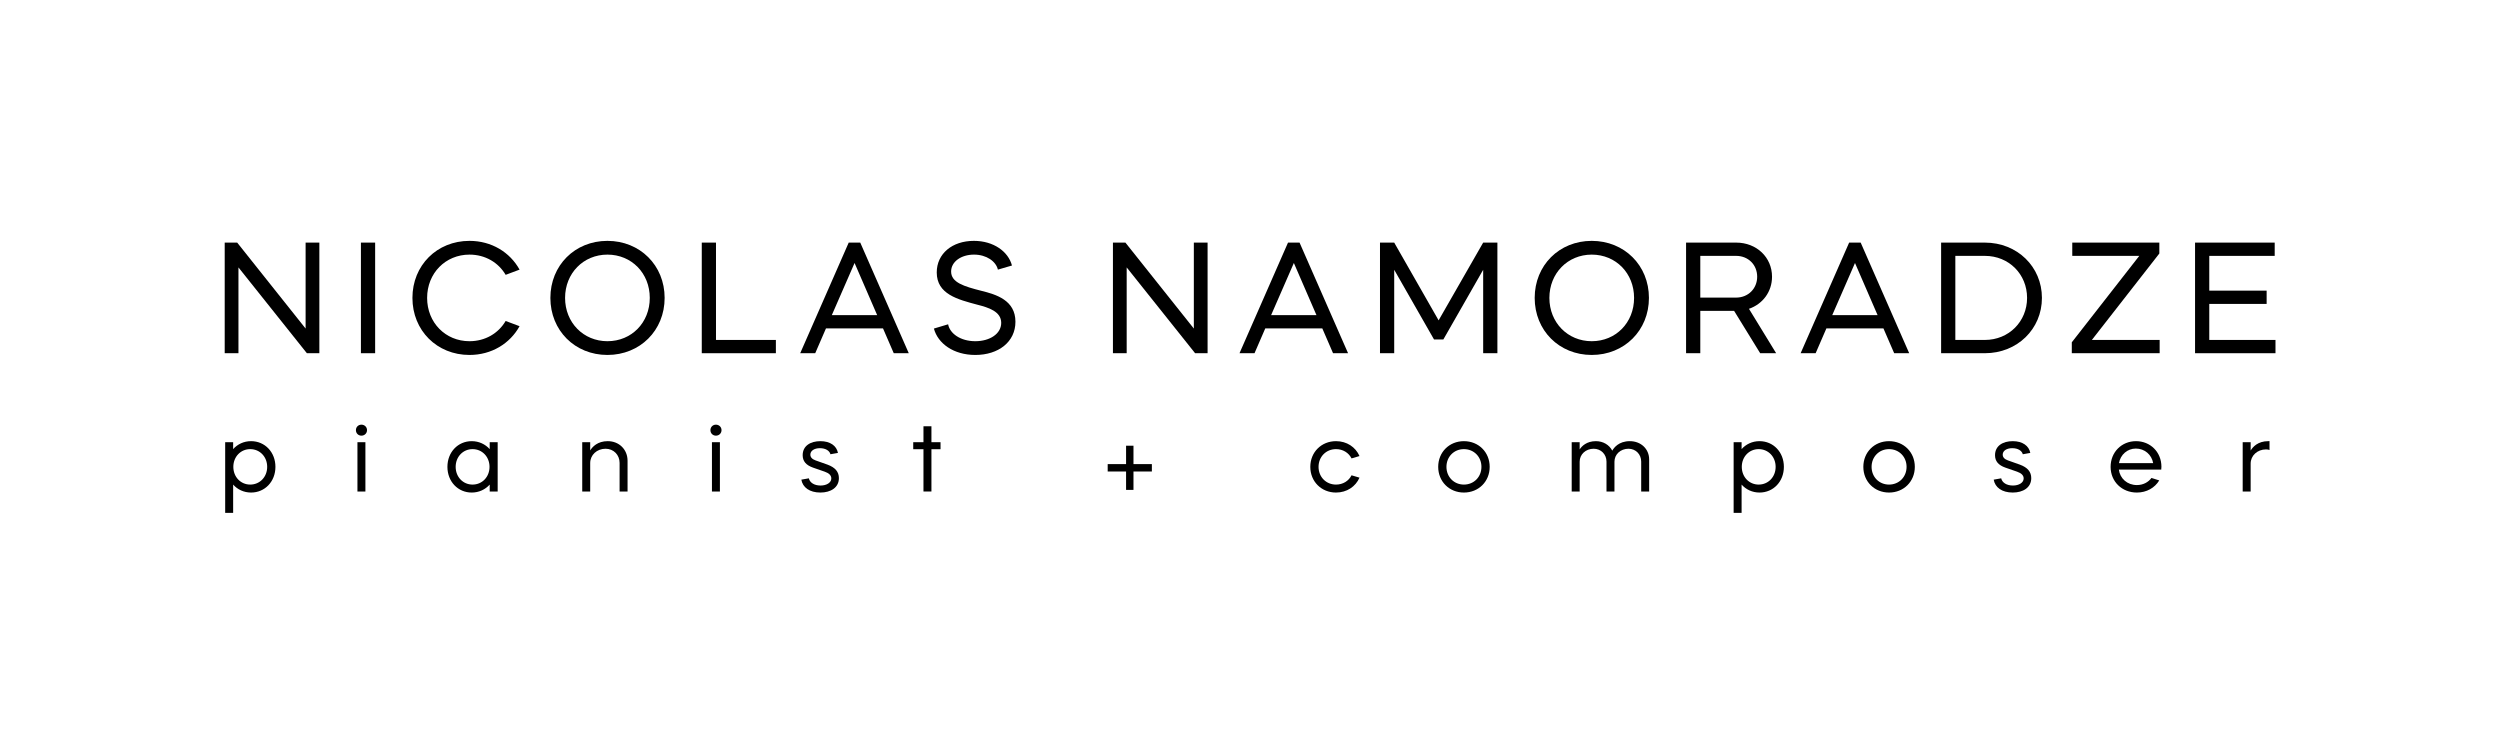 <?xml version="1.0" encoding="UTF-8" standalone="no"?>
<svg xmlns="http://www.w3.org/2000/svg" xmlns:xlink="http://www.w3.org/1999/xlink" xmlns:serif="http://www.serif.com/" width="100%" height="100%" viewBox="0 0 824 242" version="1.1" xml:space="preserve" style="fill-rule:evenodd;clip-rule:evenodd;stroke-linejoin:round;stroke-miterlimit:2;">
  <path d="M365.094,155.406l6.062,0l0,6.063l2.438,-0l-0,-6.063l6.062,0l0,-2.437l-6.062,-0l-0,-6.063l-2.438,0l0,6.063l-6.062,-0l-0,2.437Z" style="fill-rule:nonzero;"></path>
  <g>
    <path d="M74.063,116.42l4.531,0l-0,-28.281l22.552,28.281l4.114,0l0,-36.458l-4.531,-0l0,28.333l-22.552,-28.333l-4.115,-0l0,36.458Z" style="fill-rule:nonzero;"></path>
    <rect x="118.958" y="79.962" width="4.688" height="36.458" style="fill-rule:nonzero;"></rect>
    <path d="M135.938,98.191c-0.001,10.729 8.072,18.802 18.802,18.802c7.291,0 13.333,-3.75 16.51,-9.479l-4.583,-1.719c-2.396,4.063 -6.719,6.667 -11.927,6.667c-7.917,-0 -13.959,-6.146 -13.959,-14.271c0,-8.125 6.042,-14.271 13.959,-14.271c5.208,0 9.531,2.604 11.927,6.667l4.583,-1.719c-3.177,-5.729 -9.219,-9.479 -16.51,-9.479c-10.73,-0 -18.803,8.073 -18.803,18.802Z" style="fill-rule:nonzero;"></path>
    <path d="M200.208,116.993c10.73,0 18.855,-8.073 18.855,-18.802c-0,-10.729 -8.125,-18.802 -18.855,-18.802c-10.729,-0 -18.802,8.073 -18.802,18.802c0,10.729 8.073,18.802 18.802,18.802Zm-13.958,-18.802c0,-8.125 6.042,-14.271 13.958,-14.271c7.969,0 13.959,6.146 13.959,14.271c-0,8.125 -5.99,14.271 -13.959,14.271c-7.916,-0 -13.958,-6.146 -13.958,-14.271Z" style="fill-rule:nonzero;"></path>
    <path d="M231.302,116.42l24.427,0l0,-4.375l-19.739,0l-0,-32.083l-4.688,-0l0,36.458Z" style="fill-rule:nonzero;"></path>
    <path d="M263.75,116.42l4.948,0l3.542,-8.177l18.802,0l3.541,8.177l4.948,0l-15.989,-36.458l-3.802,-0l-15.99,36.458Zm17.917,-29.739l7.448,17.187l-14.948,0l7.5,-17.187Z" style="fill-rule:nonzero;"></path>
    <path d="M307.813,108.295c1.302,4.896 6.458,8.698 13.645,8.698c7.657,0 13.23,-4.323 13.23,-10.937c-0,-7.136 -6.407,-9.011 -11.25,-10.209c-5.678,-1.458 -9.948,-2.708 -9.948,-6.354c-0,-3.229 3.281,-5.573 7.552,-5.573c4.114,0 7.239,2.24 7.864,4.948l4.636,-1.354c-1.198,-4.583 -6.042,-8.125 -12.552,-8.125c-7.136,-0 -12.24,4.219 -12.24,10.417c0,7.187 6.979,8.906 13.385,10.625c3.698,0.937 7.865,2.239 7.865,5.989c0,3.594 -3.75,6.042 -8.542,6.042c-4.843,-0 -8.385,-2.5 -8.958,-5.573l-4.688,1.406Z" style="fill-rule:nonzero;"></path>
    <path d="M366.823,116.42l4.531,0l0,-28.281l22.552,28.281l4.115,0l-0,-36.458l-4.531,-0l-0,28.333l-22.553,-28.333l-4.114,-0l-0,36.458Z" style="fill-rule:nonzero;"></path>
    <path d="M408.542,116.42l4.948,0l3.541,-8.177l18.802,0l3.542,8.177l4.948,0l-15.99,-36.458l-3.802,-0l-15.989,36.458Zm17.916,-29.739l7.448,17.187l-14.948,0l7.5,-17.187Z" style="fill-rule:nonzero;"></path>
    <path d="M454.844,79.962l-0,36.458l4.687,0l0,-27.5l13.125,22.969l3.073,-0l13.125,-22.969l0,27.5l4.688,0l-0,-36.458l-4.688,-0l-14.687,25.625l-14.636,-25.625l-4.687,-0Z" style="fill-rule:nonzero;"></path>
    <path d="M524.635,116.993c10.73,0 18.855,-8.073 18.855,-18.802c-0,-10.729 -8.125,-18.802 -18.855,-18.802c-10.729,-0 -18.802,8.073 -18.802,18.802c0,10.729 8.073,18.802 18.802,18.802Zm-13.958,-18.802c0,-8.125 6.042,-14.271 13.958,-14.271c7.969,0 13.959,6.146 13.959,14.271c-0,8.125 -5.99,14.271 -13.959,14.271c-7.916,-0 -13.958,-6.146 -13.958,-14.271Z" style="fill-rule:nonzero;"></path>
    <path d="M555.729,116.42l4.688,0l-0,-13.958l11.145,-0l8.594,13.958l5.261,0l-8.959,-14.635c4.532,-1.563 7.604,-5.625 7.604,-10.573c0,-6.406 -5.104,-11.25 -11.822,-11.25l-16.511,-0l0,36.458Zm16.511,-32.083c3.958,-0 6.927,2.916 6.927,6.875c-0,3.906 -2.969,6.875 -6.927,6.875l-11.823,-0l-0,-13.75l11.823,-0Z" style="fill-rule:nonzero;"></path>
    <path d="M593.49,116.42l4.947,0l3.542,-8.177l18.802,0l3.542,8.177l4.948,0l-15.99,-36.458l-3.802,-0l-15.989,36.458Zm17.916,-29.739l7.448,17.187l-14.948,0l7.5,-17.187Z" style="fill-rule:nonzero;"></path>
    <path d="M639.792,116.42l14.427,0c10.677,0 18.802,-7.969 18.802,-18.229c-0,-10.26 -8.125,-18.229 -18.802,-18.229l-14.427,-0l-0,36.458Zm14.427,-32.083c7.916,-0 13.906,6.041 13.906,13.854c0,7.76 -5.99,13.854 -13.906,13.854l-9.74,0l0,-27.708l9.74,-0Z" style="fill-rule:nonzero;"></path>
    <path d="M711.823,116.42l-0,-4.375l-22.344,0l22.24,-28.489l-0,-3.594l-28.698,-0l-0,4.375l22.083,-0l-22.239,28.489l-0,3.594l28.958,0Z" style="fill-rule:nonzero;"></path>
    <path d="M723.49,79.962l-0,36.458l26.51,0l-0,-4.375l-21.823,0l0,-11.875l18.906,0l0,-4.375l-18.906,0l0,-11.458l21.563,-0l-0,-4.375l-26.25,-0Z" style="fill-rule:nonzero;"></path>
  </g>
  <g>
    <path d="M74.219,169.031l2.625,0l-0,-9.312c1.437,1.625 3.531,2.625 5.906,2.625c4.562,-0 8.031,-3.625 8.031,-8.469c0,-4.844 -3.469,-8.469 -8.031,-8.469c-2.375,0 -4.469,1 -5.906,2.625l-0,-2.281l-2.625,0l-0,23.281Zm8.25,-21c3.156,0 5.593,2.5 5.593,5.844c0,3.344 -2.437,5.844 -5.593,5.844c-3.125,-0 -5.563,-2.5 -5.563,-5.844c0,-3.344 2.438,-5.844 5.563,-5.844Z" style="fill-rule:nonzero;"></path>
    <path d="M117.813,162l2.625,0l-0,-16.25l-2.625,0l-0,16.25Zm-0.501,-20.219c0.001,1.031 0.782,1.813 1.813,1.813c1.031,-0 1.844,-0.781 1.844,-1.813c-0,-1.031 -0.813,-1.812 -1.844,-1.812c-1.031,-0 -1.813,0.781 -1.813,1.812Z" style="fill-rule:nonzero;"></path>
    <path d="M147.469,153.875c-0,4.844 3.469,8.469 8,8.469c2.406,-0 4.469,-1 5.937,-2.625l0,2.281l2.625,0l0,-16.25l-2.625,0l0,2.281c-1.469,-1.625 -3.531,-2.625 -5.937,-2.625c-4.531,0 -8,3.625 -8,8.469Zm8.281,-5.844c3.156,0 5.594,2.5 5.594,5.844c-0,3.344 -2.438,5.844 -5.594,5.844c-3.125,-0 -5.563,-2.5 -5.563,-5.844c0,-3.344 2.438,-5.844 5.563,-5.844Z" style="fill-rule:nonzero;"></path>
    <path d="M194.531,162l0,-9.375c0,-2.688 2.219,-4.719 5.063,-4.719c2.656,0 4.625,2.031 4.625,4.656l-0,9.438l2.625,0l-0,-10.125c-0,-3.719 -2.781,-6.469 -6.531,-6.469c-3.375,0 -5.063,1.875 -5.782,3.063l0,-2.719l-2.625,0l0,16.25l2.625,0Z" style="fill-rule:nonzero;"></path>
    <path d="M234.656,162l2.625,0l0,-16.25l-2.625,0l0,16.25Zm-0.5,-20.219c0,1.031 0.781,1.813 1.813,1.813c1.031,-0 1.844,-0.781 1.844,-1.813c-0,-1.031 -0.813,-1.812 -1.844,-1.812c-1.031,-0 -1.813,0.781 -1.813,1.812Z" style="fill-rule:nonzero;"></path>
    <path d="M270.406,162.344c3.375,-0 6.094,-1.625 6.094,-4.75c0,-2.063 -1.188,-3.5 -3.719,-4.438l-3.969,-1.406c-1.125,-0.406 -1.718,-1.031 -1.718,-1.906c-0,-1.313 1.375,-2.125 3.125,-2.125c1.937,-0 3.187,0.844 3.5,2l2.469,-0.438c-0.438,-2.344 -2.563,-3.875 -5.782,-3.875c-3.25,0 -5.844,1.531 -5.844,4.625c0,1.969 1.094,3.281 3.407,4.094l3.875,1.344c1.437,0.5 2.156,1.25 2.156,2.219c-0,1.406 -1.563,2.343 -3.531,2.343c-2.156,0 -3.563,-1 -3.875,-2.375l-2.469,0.438c0.438,2.562 2.719,4.25 6.281,4.25Z" style="fill-rule:nonzero;"></path>
    <path d="M304.375,148.063l0,13.937l2.625,-0l0,-13.938l3,0l0,-2.312l-3,-0l0,-5.25l-2.625,-0l0,5.25l-3.375,-0l0,2.312l3.375,0Z" style="fill-rule:nonzero;"></path>
  </g>
  <g>
    <path d="M440.344,162.344c3.562,-0 6.437,-1.938 7.75,-4.906l-2.625,-0.782c-0.938,1.875 -2.844,3.063 -5.125,3.063c-3.25,-0 -5.75,-2.5 -5.75,-5.844c-0,-3.344 2.5,-5.844 5.75,-5.844c2.281,0 4.187,1.188 5.125,3.063l2.625,-0.781c-1.313,-2.969 -4.188,-4.907 -7.75,-4.907c-4.813,0 -8.469,3.625 -8.469,8.469c0,4.844 3.656,8.469 8.469,8.469Z" style="fill-rule:nonzero;"></path>
    <path d="M482.5,145.406c-4.813,0 -8.469,3.625 -8.469,8.469c0,4.844 3.656,8.469 8.469,8.469c4.844,-0 8.5,-3.625 8.5,-8.469c0,-4.844 -3.656,-8.469 -8.5,-8.469Zm-5.75,8.469c0,-3.344 2.5,-5.844 5.75,-5.844c3.281,0 5.781,2.5 5.781,5.844c0,3.344 -2.5,5.844 -5.781,5.844c-3.25,-0 -5.75,-2.5 -5.75,-5.844Z" style="fill-rule:nonzero;"></path>
    <path d="M520.656,162l0,-9.813c0,-2.437 2,-4.281 4.625,-4.281c2.406,0 4.219,1.844 4.219,4.25l-0,9.844l2.625,0l-0,-9.813c-0,-2.437 2,-4.281 4.625,-4.281c2.406,0 4.187,1.844 4.187,4.25l0,9.844l2.625,0l0,-10.563c0,-3.437 -2.687,-6.031 -6.375,-6.031c-3.656,0 -5.25,2.188 -5.781,3.125c-1,-1.906 -3,-3.125 -5.406,-3.125c-3.063,0 -4.656,1.656 -5.344,2.719l0,-2.375l-2.625,0l0,16.25l2.625,0Z" style="fill-rule:nonzero;"></path>
    <path d="M571.406,169.031l2.625,0l0,-9.312c1.438,1.625 3.531,2.625 5.906,2.625c4.563,-0 8.032,-3.625 8.032,-8.469c-0,-4.844 -3.469,-8.469 -8.032,-8.469c-2.375,0 -4.468,1 -5.906,2.625l0,-2.281l-2.625,0l0,23.281Zm8.25,-21c3.156,0 5.594,2.5 5.594,5.844c-0,3.344 -2.438,5.844 -5.594,5.844c-3.125,-0 -5.562,-2.5 -5.562,-5.844c-0,-3.344 2.437,-5.844 5.562,-5.844Z" style="fill-rule:nonzero;"></path>
    <path d="M622.625,145.406c-4.813,0 -8.469,3.625 -8.469,8.469c0,4.844 3.657,8.469 8.469,8.469c4.844,-0 8.5,-3.625 8.5,-8.469c0,-4.844 -3.656,-8.469 -8.5,-8.469Zm-5.75,8.469c0,-3.344 2.5,-5.844 5.75,-5.844c3.281,0 5.781,2.5 5.781,5.844c0,3.344 -2.5,5.844 -5.781,5.844c-3.25,-0 -5.75,-2.5 -5.75,-5.844Z" style="fill-rule:nonzero;"></path>
    <path d="M663.406,162.344c3.375,-0 6.094,-1.625 6.094,-4.75c-0,-2.063 -1.188,-3.5 -3.719,-4.438l-3.969,-1.406c-1.125,-0.406 -1.718,-1.031 -1.718,-1.906c-0,-1.313 1.375,-2.125 3.125,-2.125c1.937,-0 3.187,0.844 3.5,2l2.468,-0.438c-0.437,-2.344 -2.562,-3.875 -5.781,-3.875c-3.25,0 -5.844,1.531 -5.844,4.625c0,1.969 1.094,3.281 3.407,4.094l3.875,1.344c1.437,0.5 2.156,1.25 2.156,2.219c0,1.406 -1.563,2.343 -3.531,2.343c-2.157,0 -3.563,-1 -3.875,-2.375l-2.469,0.438c0.438,2.562 2.719,4.25 6.281,4.25Z" style="fill-rule:nonzero;"></path>
    <path d="M695.656,153.875c0,4.844 3.719,8.469 8.656,8.469c3.219,-0 5.907,-1.563 7.375,-4l-2.562,-0.813c-1.063,1.438 -2.781,2.344 -4.813,2.344c-3.156,0 -5.562,-2.156 -5.937,-5.094l13.969,0c0.031,-0.312 0.062,-0.625 0.062,-0.937c0,-4.813 -3.625,-8.438 -8.375,-8.438c-4.75,0 -8.375,3.625 -8.375,8.469Zm8.313,-6.031c2.906,-0 5.218,2 5.718,4.812l-11.281,0c0.5,-2.812 2.781,-4.812 5.563,-4.812Z" style="fill-rule:nonzero;"></path>
    <path d="M739.188,162l2.625,0l-0,-9.188c-0,-2.656 2.218,-4.687 5.062,-4.687c0.406,0 0.813,0.063 1.156,0.188l0,-2.907l-0.437,0c-3.438,0 -5.094,1.938 -5.781,3.094l-0,-2.75l-2.625,0l-0,16.25Z" style="fill-rule:nonzero;"></path>
  </g>
  <g id="Layer1"></g>
</svg>

